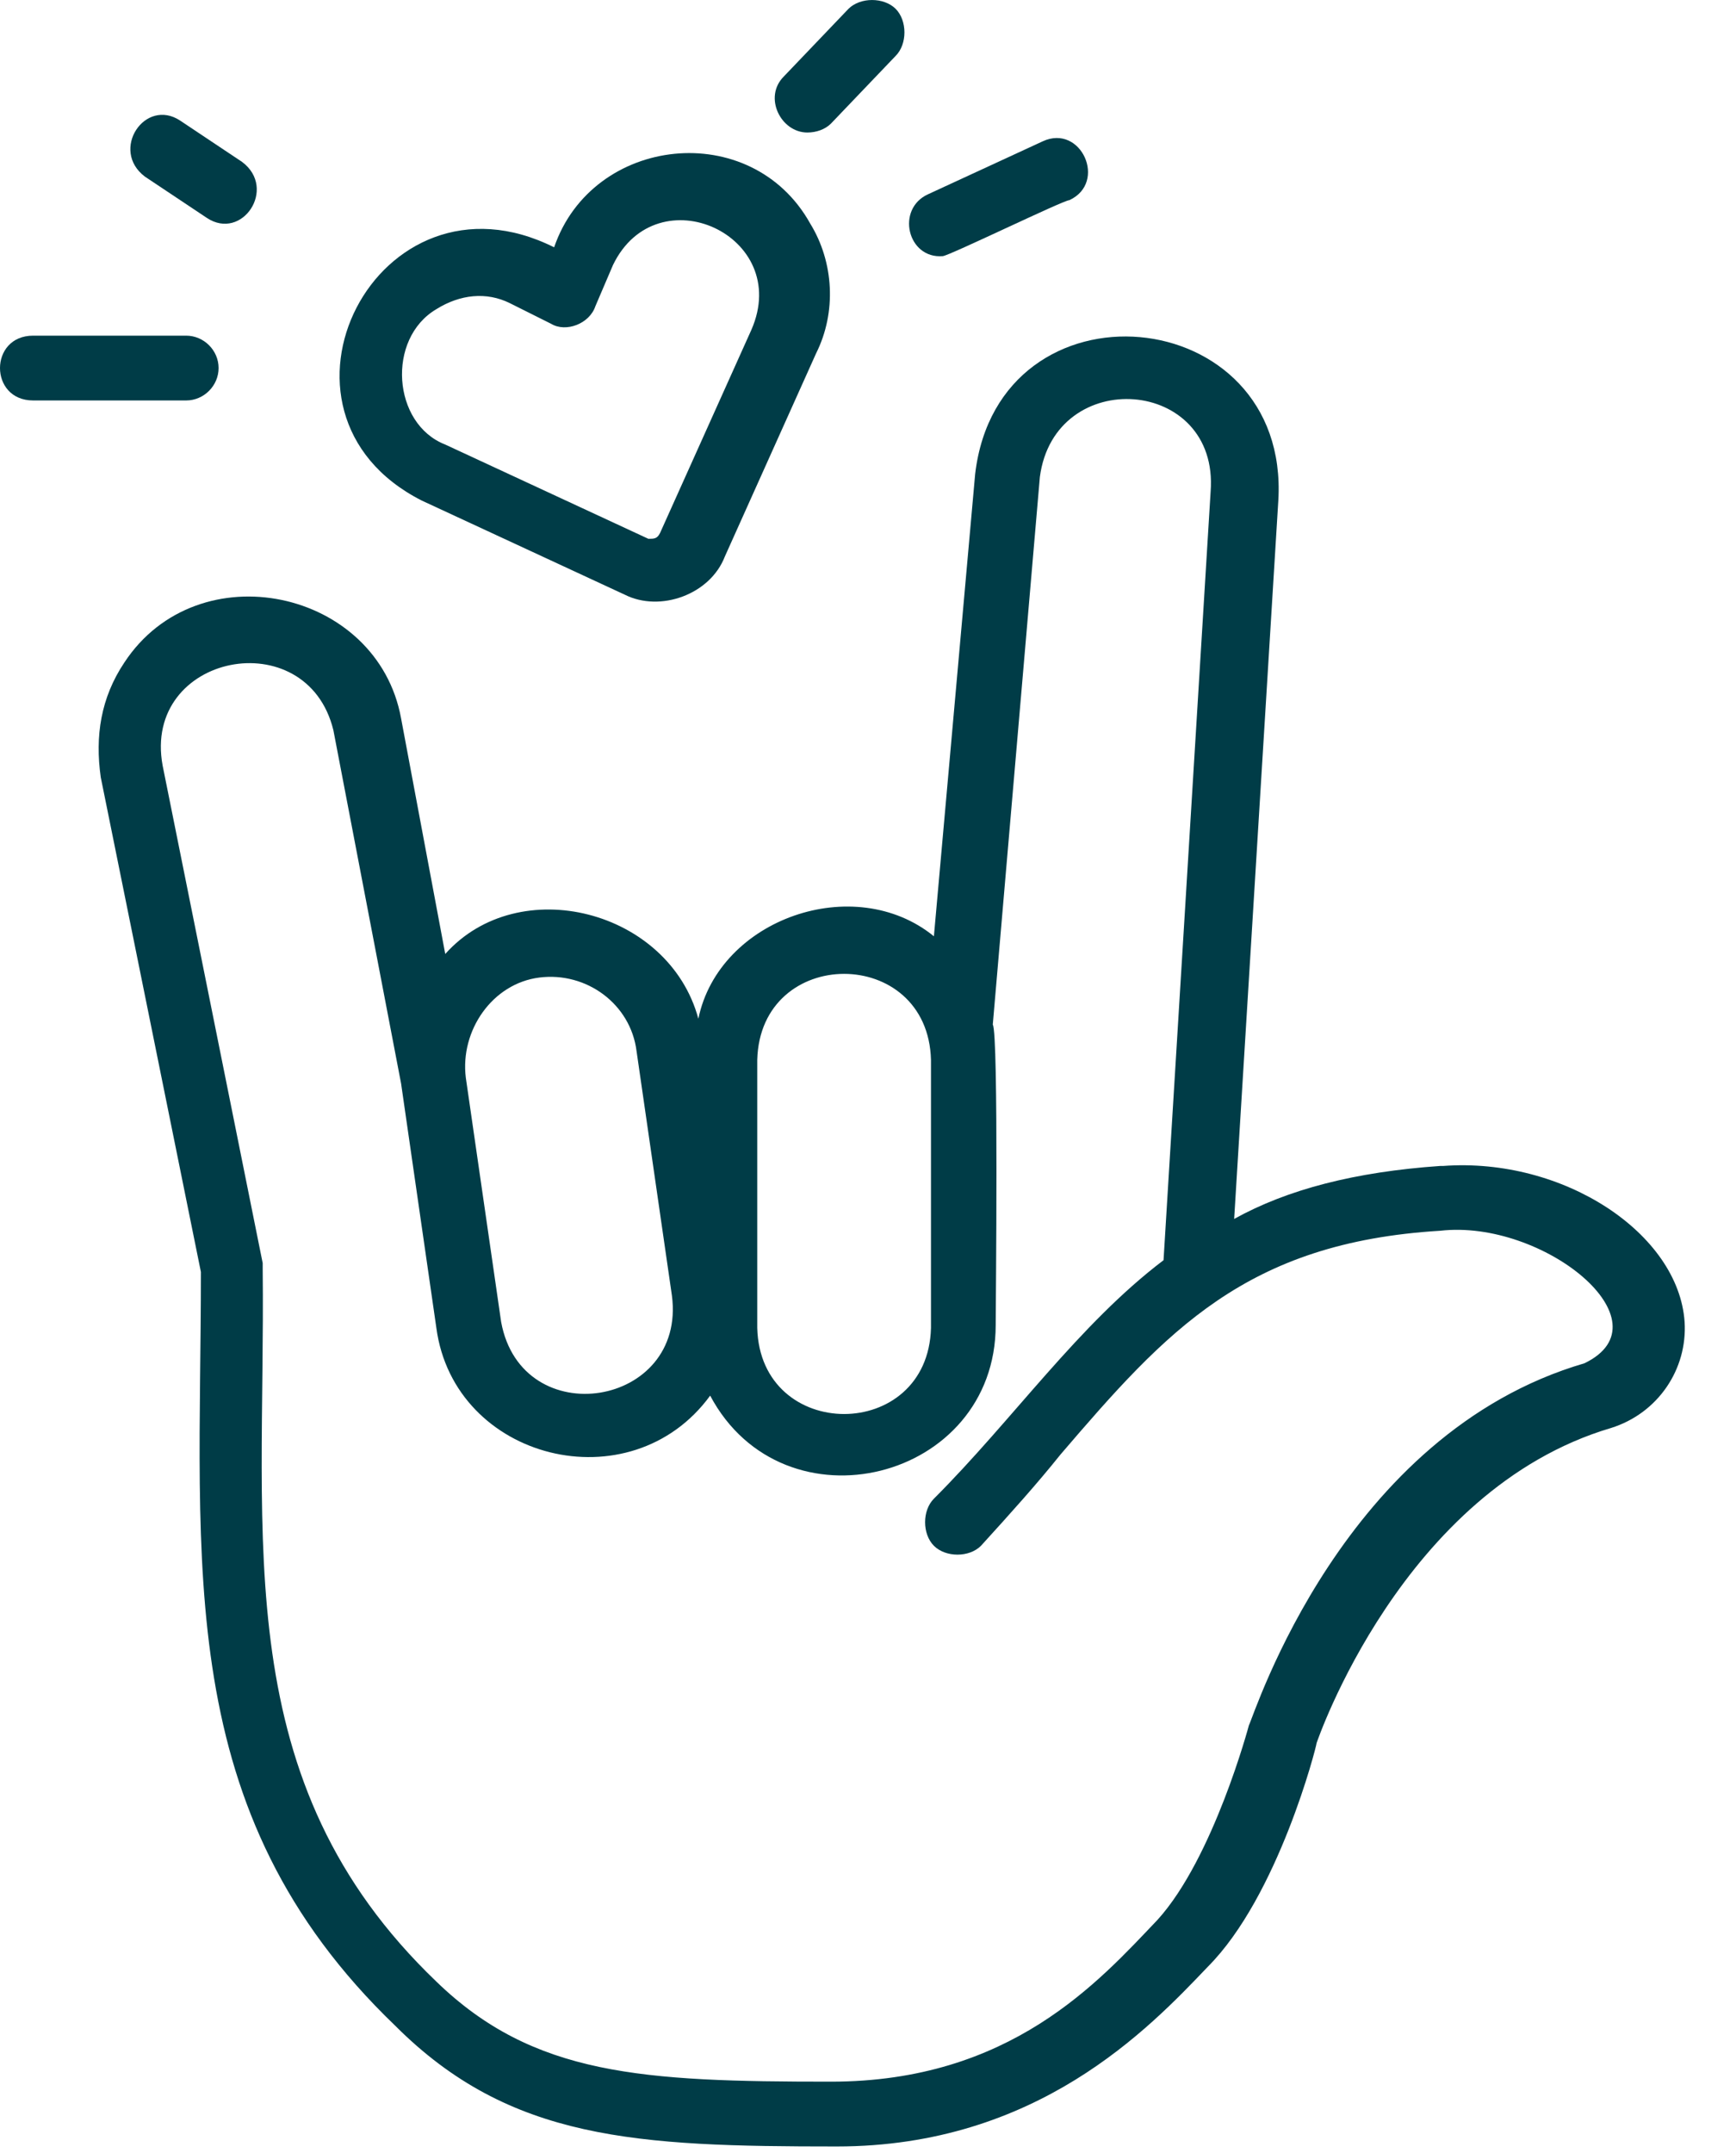 <svg width="25" height="31" viewBox="0 0 25 31" fill="none" xmlns="http://www.w3.org/2000/svg">
<path d="M20.741 16.788C19.512 16.873 18.536 17.127 17.773 17.551L18.409 7.207C18.579 4.324 14.382 3.943 14.043 6.826L13.449 13.481C12.305 12.549 10.354 13.227 10.057 14.668C9.634 13.1 7.471 12.549 6.412 13.736L5.776 10.344C5.437 8.479 2.85 7.928 1.791 9.539C1.451 10.047 1.367 10.599 1.451 11.192L2.893 18.314C2.893 22.554 2.469 26.073 5.691 29.167C7.344 30.821 9.167 30.906 12.05 30.906C14.933 30.906 16.544 29.21 17.392 28.32C18.409 27.302 18.96 25.14 18.96 25.098C18.96 25.098 20.19 21.452 23.2 20.561C23.878 20.349 24.302 19.713 24.26 19.035C24.175 17.763 22.521 16.661 20.783 16.788M10.905 15.262C10.948 13.609 13.364 13.609 13.407 15.262V19.12C13.364 20.773 10.948 20.773 10.905 19.12V15.262ZM7.768 14.075C8.447 13.99 9.082 14.457 9.167 15.135L9.676 18.654C9.888 20.265 7.514 20.646 7.217 19.035L6.708 15.516C6.624 14.838 7.09 14.16 7.768 14.075ZM22.818 19.629C19.342 20.646 18.07 24.674 17.985 24.843C17.985 24.843 17.477 26.751 16.671 27.641C15.823 28.532 14.551 29.973 11.965 29.973C9.252 29.973 7.683 29.888 6.284 28.532C3.274 25.649 3.826 22.215 3.783 18.272C3.783 18.272 3.783 18.23 3.783 18.187L2.342 11.023C2.045 9.412 4.419 8.945 4.801 10.514L5.776 15.601L6.284 19.12C6.539 21.028 9.082 21.664 10.227 20.095C11.287 22.087 14.339 21.324 14.339 19.078C14.339 18.823 14.382 14.88 14.297 14.753L14.975 6.868C15.187 5.257 17.561 5.426 17.434 7.08L16.756 18.145C15.526 19.078 14.594 20.434 13.449 21.579C13.28 21.748 13.28 22.087 13.449 22.257C13.619 22.427 13.958 22.427 14.127 22.257C14.551 21.791 14.933 21.367 15.272 20.943C16.798 19.162 17.943 17.89 20.741 17.721C22.225 17.551 24.048 19.035 22.818 19.629Z" fill="#003C47"/>
<path d="M6.073 7.207L8.998 8.563C9.506 8.818 10.227 8.563 10.439 8.012L11.753 5.087C12.05 4.493 12.008 3.773 11.669 3.221C10.821 1.695 8.531 1.95 7.98 3.561C5.437 2.289 3.571 5.935 6.073 7.207ZM6.285 4.451C6.624 4.239 7.005 4.197 7.344 4.366L7.938 4.663C8.15 4.79 8.489 4.663 8.574 4.409L8.828 3.815C9.464 2.501 11.414 3.391 10.821 4.748L9.506 7.673C9.464 7.758 9.422 7.758 9.337 7.758L6.412 6.401C5.649 6.104 5.564 4.875 6.285 4.451Z" fill="#003C47"/>
<path d="M13.577 3.688C13.675 3.68 15.315 2.882 15.4 2.882C15.951 2.628 15.569 1.78 15.018 2.034L13.365 2.797C12.898 3.009 13.068 3.73 13.577 3.688Z" fill="#003C47"/>
<path d="M3.148 5.299C3.148 5.045 2.936 4.833 2.681 4.833H0.477C-0.159 4.833 -0.159 5.766 0.477 5.766H2.681C2.936 5.766 3.148 5.554 3.148 5.299Z" fill="#003C47"/>
<path d="M2.088 2.544L2.978 3.137C3.487 3.476 3.996 2.713 3.487 2.332L2.597 1.738C2.088 1.399 1.579 2.162 2.088 2.544Z" fill="#003C47"/>
<path d="M11.626 1.908C11.753 1.908 11.88 1.865 11.965 1.781L12.898 0.805C13.067 0.636 13.067 0.297 12.898 0.127C12.728 -0.042 12.389 -0.042 12.219 0.127L11.287 1.102C10.99 1.399 11.244 1.908 11.626 1.908Z" fill="#003C47"/>
</svg>
